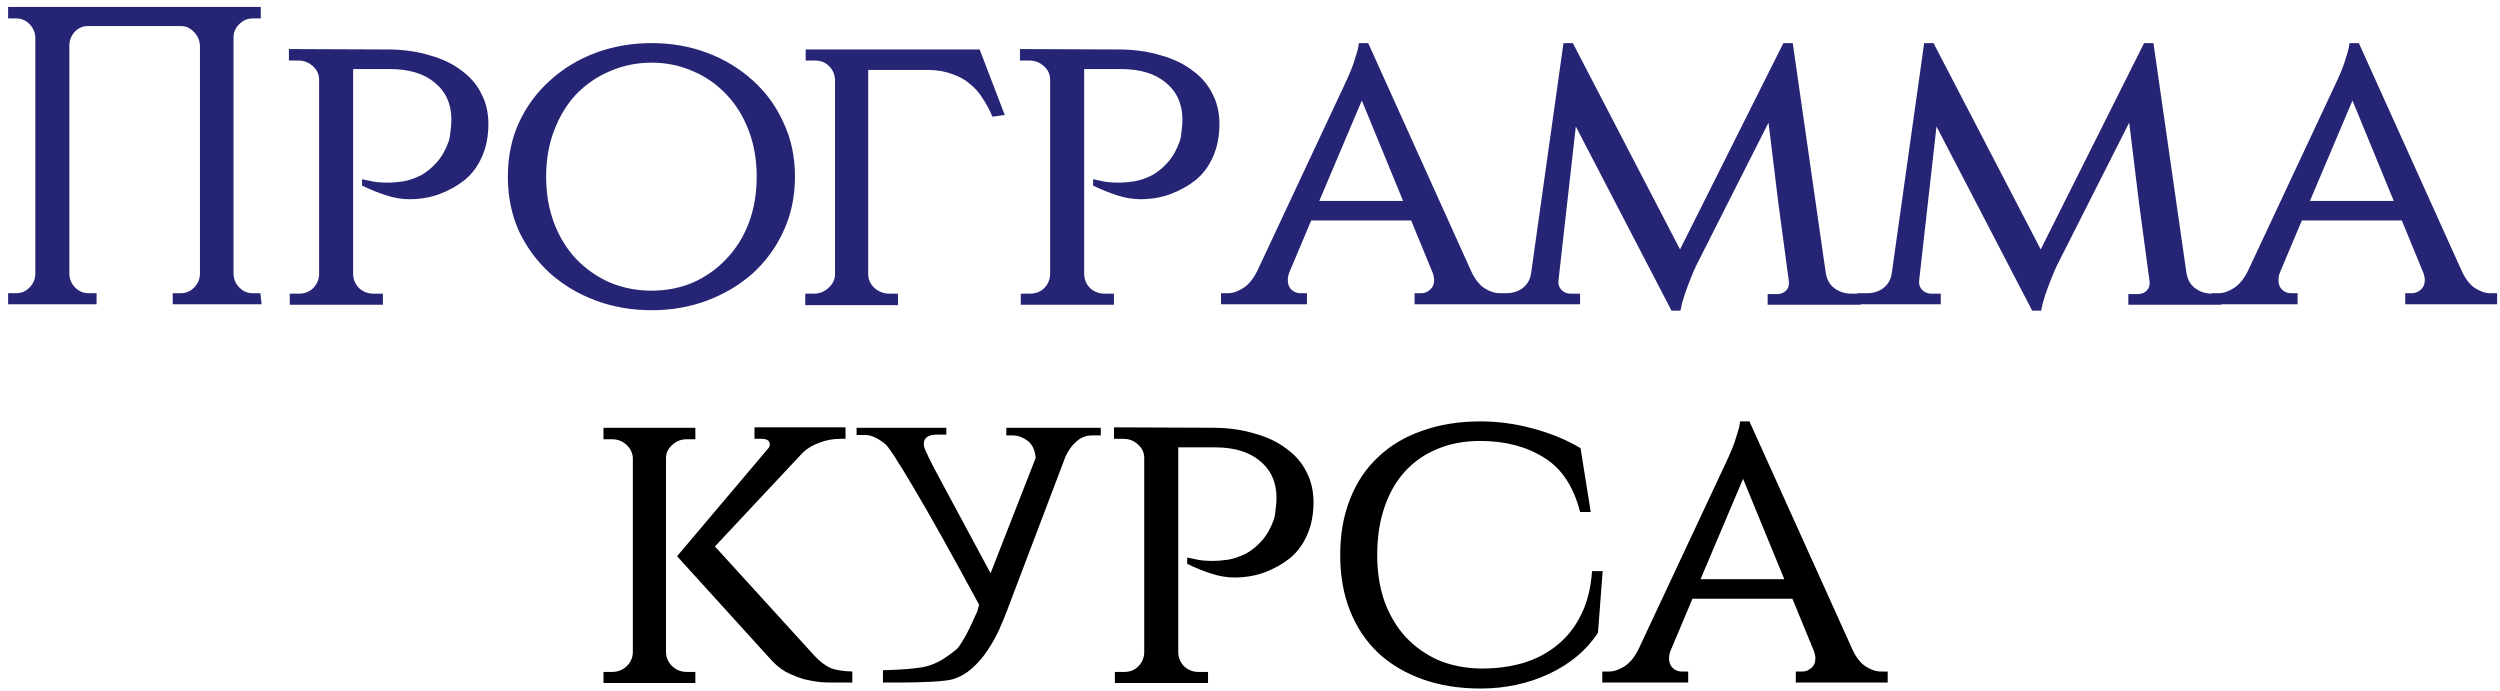 <?xml version="1.0" encoding="UTF-8"?> <svg xmlns="http://www.w3.org/2000/svg" width="304" height="84" viewBox="0 0 304 84" fill="none"><path d="M31.814 37H21.003V35.655H21.986C22.607 35.655 23.141 35.431 23.589 34.983C24.038 34.535 24.279 34 24.314 33.379V5.551C24.279 4.896 24.038 4.344 23.589 3.896C23.141 3.413 22.624 3.172 22.038 3.172H10.658C10.072 3.172 9.555 3.396 9.107 3.844C8.693 4.293 8.469 4.827 8.434 5.448V33.379C8.469 34 8.71 34.535 9.158 34.983C9.607 35.431 10.141 35.655 10.762 35.655H11.745V37H0.986V35.655H1.968C2.589 35.655 3.124 35.431 3.572 34.983C4.02 34.535 4.262 34 4.296 33.379V4.517C4.262 3.896 4.02 3.362 3.572 2.913C3.124 2.465 2.589 2.241 1.968 2.241H0.986V0.844H31.71V2.241H30.727C30.107 2.241 29.572 2.465 29.124 2.913C28.676 3.327 28.434 3.827 28.4 4.413V33.379C28.434 34 28.676 34.535 29.124 34.983C29.572 35.431 30.107 35.655 30.727 35.655H31.659L31.814 37ZM47.493 6.017C49.251 6.051 50.855 6.293 52.303 6.741C53.786 7.155 55.044 7.758 56.079 8.551C57.148 9.31 57.958 10.241 58.51 11.345C59.096 12.448 59.389 13.689 59.389 15.069C59.389 16.552 59.131 17.879 58.614 19.052C58.096 20.224 57.389 21.172 56.493 21.896C55.631 22.586 54.614 23.155 53.441 23.603C52.303 24.017 51.079 24.224 49.769 24.224C48.872 24.224 47.941 24.069 46.975 23.759C46.01 23.448 45.027 23.052 44.027 22.569V21.793C44.337 21.862 44.665 21.931 45.01 22C45.286 22.069 45.596 22.12 45.941 22.155C46.32 22.189 46.7 22.207 47.079 22.207C47.7 22.207 48.355 22.155 49.044 22.052C49.769 21.914 50.475 21.672 51.165 21.327C51.855 20.948 52.493 20.431 53.079 19.776C53.7 19.086 54.2 18.207 54.579 17.138C54.682 16.793 54.751 16.379 54.786 15.896C54.855 15.414 54.889 14.965 54.889 14.552C54.889 12.655 54.217 11.155 52.872 10.051C51.562 8.948 49.734 8.396 47.389 8.396H42.941V33.379C42.975 34.034 43.217 34.586 43.665 35.035C44.148 35.483 44.734 35.707 45.424 35.707H46.562V37.052H35.234V35.707H36.372C37.062 35.707 37.63 35.483 38.079 35.035C38.527 34.586 38.769 34.034 38.803 33.379V9.586C38.769 8.965 38.51 8.448 38.027 8.034C37.544 7.586 36.958 7.362 36.269 7.362H35.13V5.965L47.493 6.017ZM79.238 5.241C81.652 5.241 83.91 5.638 86.014 6.431C88.117 7.224 89.962 8.344 91.549 9.793C93.135 11.207 94.376 12.914 95.273 14.914C96.204 16.879 96.669 19.069 96.669 21.483C96.669 23.896 96.204 26.103 95.273 28.103C94.376 30.069 93.135 31.776 91.549 33.224C89.962 34.638 88.117 35.741 86.014 36.535C83.91 37.328 81.652 37.724 79.238 37.724C76.824 37.724 74.548 37.328 72.41 36.535C70.307 35.741 68.462 34.638 66.876 33.224C65.29 31.776 64.031 30.069 63.1 28.103C62.203 26.103 61.755 23.896 61.755 21.483C61.755 19.069 62.203 16.879 63.1 14.914C64.031 12.914 65.29 11.207 66.876 9.793C68.462 8.344 70.307 7.224 72.41 6.431C74.548 5.638 76.824 5.241 79.238 5.241ZM79.238 35.345C81.031 35.345 82.704 35.017 84.255 34.362C85.807 33.672 87.152 32.724 88.29 31.517C89.462 30.31 90.376 28.862 91.031 27.172C91.686 25.448 92.014 23.552 92.014 21.483C92.014 19.414 91.686 17.534 91.031 15.845C90.376 14.12 89.462 12.655 88.29 11.448C87.152 10.241 85.807 9.31 84.255 8.655C82.704 7.965 81.031 7.62 79.238 7.62C77.445 7.62 75.755 7.965 74.169 8.655C72.617 9.31 71.255 10.241 70.083 11.448C68.945 12.655 68.048 14.12 67.393 15.845C66.738 17.534 66.41 19.414 66.41 21.483C66.41 23.552 66.738 25.448 67.393 27.172C68.048 28.862 68.945 30.31 70.083 31.517C71.255 32.724 72.617 33.672 74.169 34.362C75.755 35.017 77.445 35.345 79.238 35.345ZM120.678 14.189C120.333 13.362 119.937 12.62 119.488 11.965C119.075 11.276 118.557 10.689 117.937 10.207C117.35 9.689 116.643 9.293 115.816 9.017C115.023 8.707 114.074 8.534 112.971 8.5H105.574V33.431C105.609 34.052 105.867 34.586 106.35 35.035C106.867 35.483 107.471 35.707 108.161 35.707H109.195V37.103H97.919V35.707H98.954C99.643 35.707 100.229 35.483 100.712 35.035C101.229 34.586 101.505 34.052 101.54 33.431V9.689C101.505 9.034 101.264 8.482 100.816 8.034C100.367 7.586 99.798 7.362 99.109 7.362H97.971V6.017H119.126L122.178 13.982L120.678 14.189ZM136.387 6.017C138.145 6.051 139.749 6.293 141.197 6.741C142.68 7.155 143.938 7.758 144.973 8.551C146.042 9.31 146.852 10.241 147.404 11.345C147.99 12.448 148.283 13.689 148.283 15.069C148.283 16.552 148.025 17.879 147.507 19.052C146.99 20.224 146.283 21.172 145.387 21.896C144.525 22.586 143.507 23.155 142.335 23.603C141.197 24.017 139.973 24.224 138.662 24.224C137.766 24.224 136.835 24.069 135.869 23.759C134.904 23.448 133.921 23.052 132.921 22.569V21.793C133.231 21.862 133.559 21.931 133.904 22C134.18 22.069 134.49 22.12 134.835 22.155C135.214 22.189 135.593 22.207 135.973 22.207C136.593 22.207 137.249 22.155 137.938 22.052C138.662 21.914 139.369 21.672 140.059 21.327C140.749 20.948 141.387 20.431 141.973 19.776C142.594 19.086 143.094 18.207 143.473 17.138C143.576 16.793 143.645 16.379 143.68 15.896C143.749 15.414 143.783 14.965 143.783 14.552C143.783 12.655 143.111 11.155 141.766 10.051C140.456 8.948 138.628 8.396 136.283 8.396H131.835V33.379C131.869 34.034 132.111 34.586 132.559 35.035C133.042 35.483 133.628 35.707 134.318 35.707H135.456V37.052H124.128V35.707H125.266C125.955 35.707 126.524 35.483 126.973 35.035C127.421 34.586 127.662 34.034 127.697 33.379V9.586C127.662 8.965 127.404 8.448 126.921 8.034C126.438 7.586 125.852 7.362 125.162 7.362H124.024V5.965L136.387 6.017ZM178.891 32.965C179.339 33.931 179.873 34.621 180.494 35.035C181.149 35.448 181.77 35.655 182.356 35.655H183.184V37H172.011V35.655H172.839C173.218 35.655 173.563 35.517 173.873 35.241C174.218 34.965 174.391 34.569 174.391 34.052C174.391 33.81 174.339 33.534 174.235 33.224L171.597 26.81H159.442L156.804 33.069C156.666 33.379 156.597 33.707 156.597 34.052C156.597 34.569 156.752 34.965 157.063 35.241C157.373 35.517 157.718 35.655 158.097 35.655H158.925V37H148.476V35.655H149.304C149.89 35.655 150.511 35.448 151.166 35.035C151.821 34.621 152.39 33.931 152.873 32.965L163.321 10.672C163.666 9.948 163.977 9.258 164.252 8.603C164.494 8.017 164.701 7.413 164.873 6.793C165.08 6.172 165.201 5.655 165.235 5.241H166.373L178.891 32.965ZM170.615 24.431L165.597 12.224L160.425 24.431H170.615ZM222.033 33.328V33.276C222.171 34.069 222.533 34.672 223.12 35.086C223.706 35.5 224.361 35.707 225.085 35.707H226.275V37.052H214.947V35.759H216.137C216.516 35.759 216.844 35.638 217.12 35.397C217.395 35.155 217.533 34.845 217.533 34.465V34.259C217.085 30.914 216.654 27.707 216.24 24.638C215.861 21.534 215.464 18.293 215.051 14.914L206.206 32.397C206.206 32.431 206.119 32.621 205.947 32.965C205.809 33.31 205.637 33.741 205.43 34.259C205.223 34.776 205.016 35.345 204.809 35.965C204.602 36.586 204.447 37.19 204.344 37.776H203.257L191.619 15.379L189.499 34.207H189.55C189.516 34.241 189.499 34.276 189.499 34.31C189.499 34.69 189.637 35.017 189.912 35.293C190.223 35.569 190.568 35.707 190.947 35.707H192.137V37H181.998V35.655H183.136C183.93 35.655 184.602 35.448 185.154 35.035C185.74 34.586 186.085 33.965 186.188 33.172L190.119 5.241H191.257L204.292 30.328L216.861 5.241H217.999L222.033 33.328ZM265.892 33.328V33.276C266.03 34.069 266.392 34.672 266.979 35.086C267.565 35.5 268.22 35.707 268.944 35.707H270.134V37.052H258.806V35.759H259.996C260.375 35.759 260.703 35.638 260.979 35.397C261.254 35.155 261.392 34.845 261.392 34.465V34.259C260.944 30.914 260.513 27.707 260.099 24.638C259.72 21.534 259.323 18.293 258.91 14.914L250.065 32.397C250.065 32.431 249.978 32.621 249.806 32.965C249.668 33.31 249.496 33.741 249.289 34.259C249.082 34.776 248.875 35.345 248.668 35.965C248.461 36.586 248.306 37.19 248.203 37.776H247.116L235.478 15.379L233.358 34.207H233.409C233.375 34.241 233.358 34.276 233.358 34.31C233.358 34.69 233.495 35.017 233.771 35.293C234.082 35.569 234.427 35.707 234.806 35.707H235.995V37H225.857V35.655H226.995C227.788 35.655 228.461 35.448 229.013 35.035C229.599 34.586 229.944 33.965 230.047 33.172L233.978 5.241H235.116L248.151 30.328L260.72 5.241H261.858L265.892 33.328ZM299.355 32.965C299.803 33.931 300.337 34.621 300.958 35.035C301.613 35.448 302.234 35.655 302.82 35.655H303.648V37H292.475V35.655H293.303C293.682 35.655 294.027 35.517 294.337 35.241C294.682 34.965 294.855 34.569 294.855 34.052C294.855 33.81 294.803 33.534 294.699 33.224L292.061 26.81H279.906L277.268 33.069C277.13 33.379 277.061 33.707 277.061 34.052C277.061 34.569 277.216 34.965 277.527 35.241C277.837 35.517 278.182 35.655 278.561 35.655H279.389V37H268.941V35.655H269.768C270.354 35.655 270.975 35.448 271.63 35.035C272.285 34.621 272.854 33.931 273.337 32.965L283.786 10.672C284.13 9.948 284.441 9.258 284.717 8.603C284.958 8.017 285.165 7.413 285.337 6.793C285.544 6.172 285.665 5.655 285.699 5.241H286.837L299.355 32.965ZM291.079 24.431L286.061 12.224L280.889 24.431H291.079Z" fill="#262475"></path><path d="M99.091 79.793C99.677 80.414 100.28 80.879 100.901 81.19C101.522 81.466 102.436 81.621 103.643 81.655V83H101.263C100.884 83 100.384 82.983 99.763 82.948C99.142 82.879 98.47 82.759 97.746 82.586C97.056 82.379 96.332 82.086 95.573 81.707C94.849 81.293 94.177 80.724 93.556 80L82.332 67.638L93.349 54.603C93.522 54.431 93.608 54.258 93.608 54.086C93.608 53.603 93.28 53.362 92.625 53.362H91.746V51.965H102.815V53.362H102.194C101.298 53.362 100.453 53.517 99.66 53.827C98.867 54.103 98.194 54.5 97.642 55.017L86.936 66.448L99.091 79.793ZM80.987 79.379C81.022 80.034 81.28 80.586 81.763 81.034C82.246 81.483 82.832 81.707 83.522 81.707H84.556V83.052H73.384V81.707H74.418C75.108 81.707 75.694 81.483 76.177 81.034C76.659 80.586 76.918 80.034 76.953 79.379V55.689C76.918 55.069 76.659 54.534 76.177 54.086C75.694 53.638 75.108 53.413 74.418 53.413H73.384V52.017H84.556V53.413H83.522C82.832 53.413 82.246 53.638 81.763 54.086C81.28 54.5 81.022 55 80.987 55.586V79.379ZM133.851 52.017V52.948H132.765C132.041 52.948 131.403 53.206 130.851 53.724C130.334 54.172 129.903 54.776 129.558 55.534L122.472 74.207C122.196 74.931 121.868 75.724 121.489 76.586C121.109 77.414 120.644 78.241 120.092 79.069C119.575 79.862 118.954 80.586 118.23 81.241C117.54 81.862 116.765 82.31 115.903 82.586C115.42 82.724 114.558 82.828 113.316 82.897C112.075 82.966 110.627 83 108.971 83H107.368V81.5C108.609 81.466 109.644 81.414 110.471 81.345C111.299 81.276 112.023 81.172 112.644 81.034C113.265 80.862 113.851 80.621 114.403 80.31C114.989 79.966 115.644 79.5 116.368 78.914C117.023 78.155 117.851 76.621 118.851 74.31L119.058 73.534C115.609 67.155 112.937 62.379 111.04 59.207C109.144 56 108.006 54.258 107.627 53.982C106.73 53.258 105.937 52.896 105.247 52.896H104.161V52.017H115.075V52.844H113.989C112.885 52.844 112.334 53.224 112.334 53.982C112.334 54.155 112.351 54.276 112.385 54.344C112.489 54.793 113.213 56.258 114.558 58.741C115.903 61.224 117.868 64.879 120.454 69.707L125.937 55.689C125.868 54.827 125.592 54.172 125.11 53.724C124.489 53.206 123.834 52.948 123.144 52.948H122.368V52.017H133.851ZM147.828 52.017C149.586 52.051 151.19 52.293 152.638 52.741C154.121 53.155 155.379 53.758 156.414 54.551C157.483 55.31 158.293 56.241 158.845 57.344C159.431 58.448 159.724 59.689 159.724 61.069C159.724 62.551 159.466 63.879 158.948 65.052C158.431 66.224 157.724 67.172 156.828 67.896C155.966 68.586 154.948 69.155 153.776 69.603C152.638 70.017 151.414 70.224 150.104 70.224C149.207 70.224 148.276 70.069 147.31 69.758C146.345 69.448 145.362 69.052 144.362 68.569V67.793C144.672 67.862 145 67.931 145.345 68C145.621 68.069 145.931 68.121 146.276 68.155C146.655 68.189 147.034 68.207 147.414 68.207C148.035 68.207 148.69 68.155 149.379 68.052C150.104 67.914 150.81 67.672 151.5 67.327C152.19 66.948 152.828 66.431 153.414 65.776C154.035 65.086 154.535 64.207 154.914 63.138C155.017 62.793 155.086 62.379 155.121 61.896C155.19 61.413 155.224 60.965 155.224 60.551C155.224 58.655 154.552 57.155 153.207 56.051C151.897 54.948 150.069 54.396 147.724 54.396H143.276V79.379C143.31 80.034 143.552 80.586 144 81.034C144.483 81.483 145.069 81.707 145.759 81.707H146.897V83.052H135.569V81.707H136.707C137.396 81.707 137.965 81.483 138.414 81.034C138.862 80.586 139.103 80.034 139.138 79.379V55.586C139.103 54.965 138.845 54.448 138.362 54.034C137.879 53.586 137.293 53.362 136.603 53.362H135.465V51.965L147.828 52.017ZM194.883 69.448L194.314 76.948C192.935 79.052 190.97 80.707 188.418 81.914C185.866 83.121 183.073 83.724 180.038 83.724C177.418 83.724 175.056 83.345 172.952 82.586C170.849 81.828 169.055 80.759 167.573 79.379C166.09 77.966 164.952 76.258 164.159 74.258C163.366 72.258 162.969 70 162.969 67.483C162.969 64.965 163.366 62.707 164.159 60.707C164.952 58.672 166.09 56.965 167.573 55.586C169.055 54.172 170.849 53.103 172.952 52.379C175.056 51.62 177.418 51.241 180.038 51.241C182.176 51.241 184.314 51.534 186.452 52.12C188.625 52.706 190.538 53.5 192.194 54.5L193.435 62.258H192.142C191.349 59.155 189.883 56.948 187.745 55.638C185.607 54.293 183.021 53.62 179.987 53.62C178.056 53.62 176.314 53.948 174.762 54.603C173.245 55.224 171.935 56.138 170.831 57.344C169.762 58.517 168.935 59.965 168.349 61.689C167.762 63.414 167.469 65.345 167.469 67.483C167.469 69.552 167.762 71.431 168.349 73.121C168.969 74.81 169.831 76.258 170.935 77.466C172.038 78.638 173.349 79.569 174.866 80.259C176.418 80.914 178.142 81.259 180.038 81.293H180.194C181.987 81.293 183.659 81.069 185.211 80.621C186.797 80.138 188.176 79.414 189.349 78.448C190.556 77.483 191.521 76.258 192.245 74.776C193.004 73.293 193.452 71.517 193.59 69.448H194.883ZM225.25 78.966C225.698 79.931 226.233 80.621 226.853 81.034C227.509 81.448 228.129 81.655 228.715 81.655H229.543V83H218.37V81.655H219.198C219.577 81.655 219.922 81.517 220.233 81.241C220.577 80.966 220.75 80.569 220.75 80.052C220.75 79.81 220.698 79.534 220.595 79.224L217.957 72.81H205.801L203.163 79.069C203.025 79.379 202.957 79.707 202.957 80.052C202.957 80.569 203.112 80.966 203.422 81.241C203.732 81.517 204.077 81.655 204.457 81.655H205.284V83H194.836V81.655H195.663C196.25 81.655 196.87 81.448 197.525 81.034C198.181 80.621 198.75 79.931 199.232 78.966L209.681 56.672C210.026 55.948 210.336 55.258 210.612 54.603C210.853 54.017 211.06 53.413 211.232 52.793C211.439 52.172 211.56 51.655 211.595 51.241H212.732L225.25 78.966ZM216.974 70.431L211.957 58.224L206.784 70.431H216.974Z" fill="black"></path></svg> 
